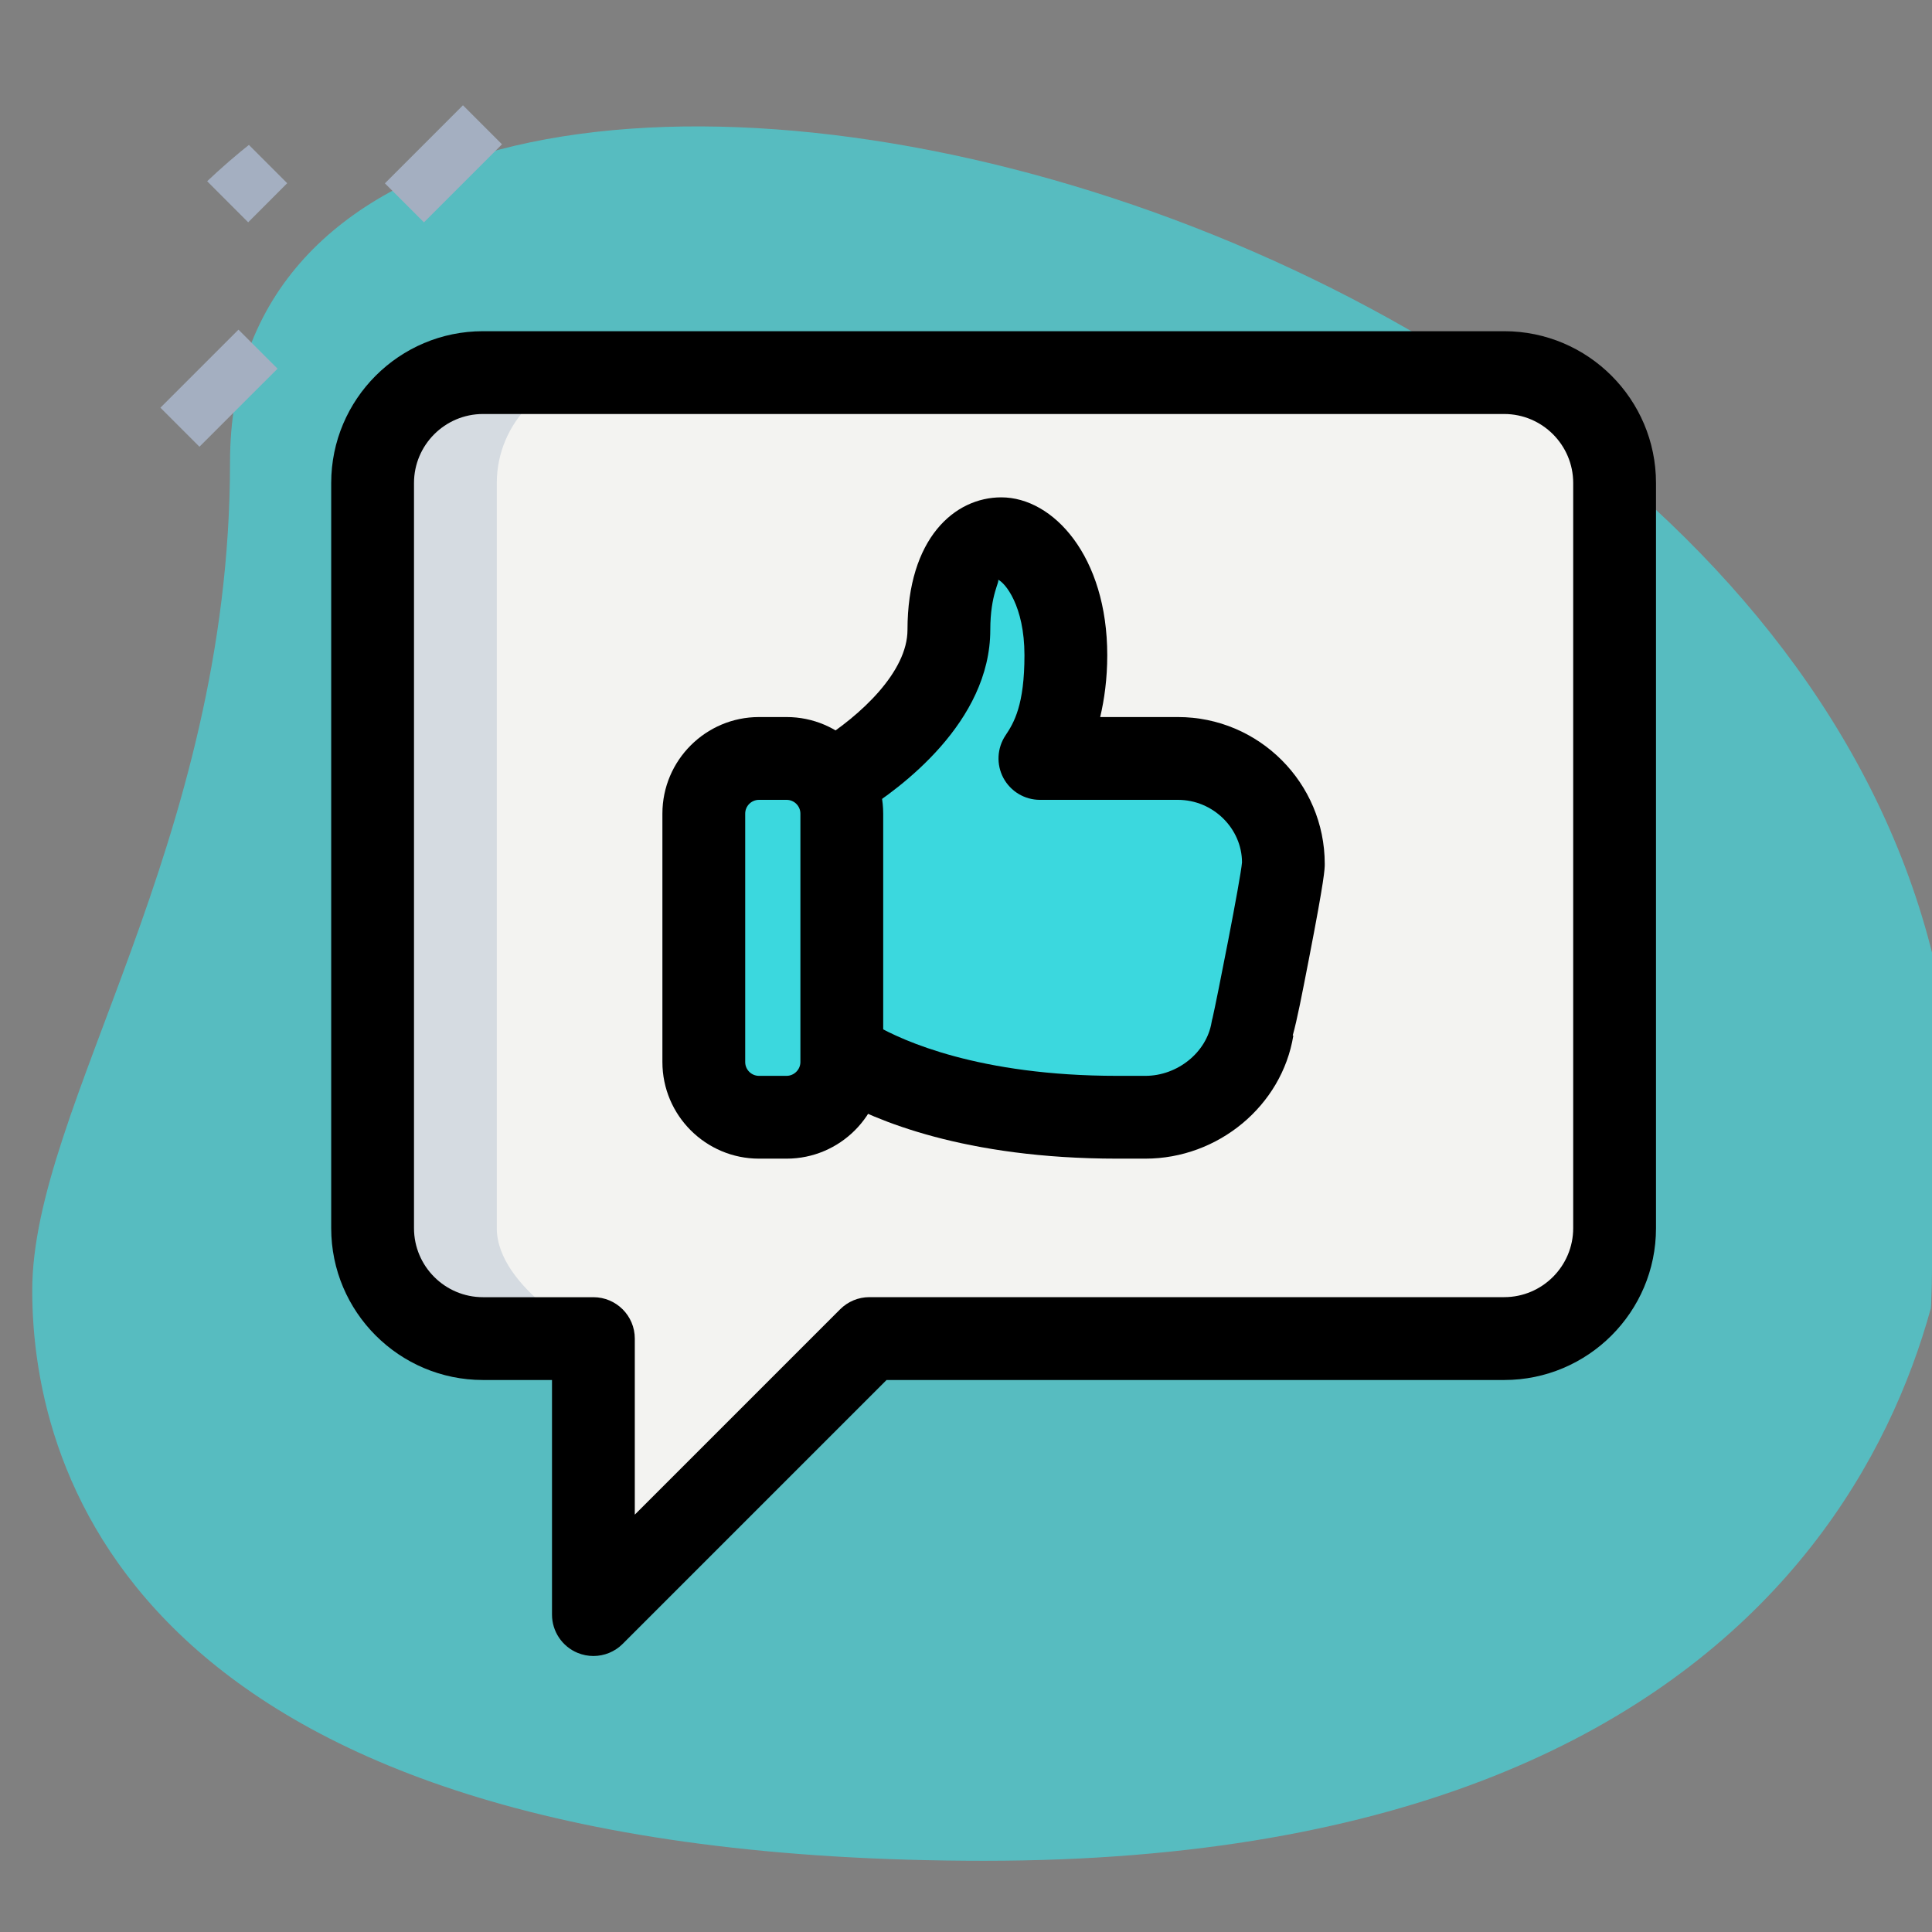 <svg width="35" height="35" viewBox="0 0 35 35" fill="none" xmlns="http://www.w3.org/2000/svg">
<rect x="0" y="0" width="35" height="35" fill="#808080" stroke="none"/>
<g clip-path="url(#clip0_188_3731)">
<path d="M4.167 8.377C4.167 15.294 0.584 20.044 0.584 23.377C0.584 26.71 2.5 33.71 17.833 33.71C33.166 33.71 35.416 24.293 35.416 20.627C35.417 3.46 4.167 -3.873 4.167 8.377Z" fill="#57BCC0"/>
<path d="M6.973 3.321L8.387 1.907L9.094 2.614L7.68 4.028L6.973 3.321Z" fill="#A4AFC1"/>
<path d="M2.906 7.386L4.32 5.972L5.028 6.679L3.613 8.093L2.906 7.386Z" fill="#A4AFC1"/>
<path d="M3.082 2.612L3.789 1.905L5.203 3.319L4.496 4.027L3.082 2.612Z" fill="#A4AFC1"/>
<path d="M29.25 8.75V22.25C29.25 23.35 28.35 24.25 27.25 24.25H15.75L10.75 29.25V24.25H8.75C7.65 24.25 6.75 23.35 6.75 22.25V8.75C6.75 7.65 7.65 6.75 8.75 6.75H27.25C28.35 6.75 29.25 7.65 29.25 8.75Z" fill="#F3F3F1"/>
<path d="M21.34 13.74H18.84C18.84 13.74 19.31 13.04 19.31 11.87C19.31 10.47 18.61 9.76 18.14 9.76C17.68 9.76 17.19 10.24 17.19 11.41C17.19 12.712 15.554 13.715 14.983 14.072C14.8 13.871 14.543 13.74 14.25 13.74H13.75C13.198 13.74 12.75 14.188 12.75 14.74V19.24C12.75 19.792 13.198 20.24 13.75 20.24H14.25C14.764 20.24 15.175 19.842 15.229 19.342C15.992 19.687 17.838 20.24 20.24 20.24H20.75C21.69 20.24 22.54 19.56 22.69 18.64C22.7 18.64 23.25 15.92 23.25 15.65C23.25 14.62 22.41 13.74 21.34 13.74Z" fill="#3BD8DE"/>
<path d="M9 22.25V8.75C9 7.65 9.9 6.75 11 6.75H8.75C7.65 6.75 6.75 7.65 6.75 8.75V22.25C6.75 23.35 7.65 24.25 8.75 24.25H10.75C10.75 24.25 9 23.35 9 22.25Z" fill="#D5DBE1"/>
<path d="M10.75 30C10.653 30 10.556 29.981 10.463 29.943C10.183 29.827 10 29.553 10 29.25V25H8.75C7.233 25 6 23.767 6 22.25V8.75C6 7.233 7.233 6 8.75 6H27.25C28.767 6 30 7.233 30 8.75V22.25C30 23.767 28.767 25 27.25 25H16.061L11.281 29.78C11.137 29.924 10.945 30 10.75 30ZM8.75 7.5C8.061 7.5 7.5 8.061 7.5 8.75V22.25C7.5 22.939 8.061 23.5 8.75 23.5H10.75C11.164 23.5 11.5 23.836 11.5 24.25V27.439L15.22 23.719C15.361 23.578 15.551 23.499 15.75 23.499H27.25C27.939 23.499 28.5 22.938 28.5 22.249V8.75C28.5 8.061 27.939 7.5 27.25 7.5H8.75Z" fill="black"/>
<path d="M14.25 20.99H13.75C12.785 20.99 12 20.205 12 19.24V14.74C12 13.775 12.785 12.99 13.75 12.99H14.25C15.215 12.99 16 13.775 16 14.74V19.24C16 20.205 15.215 20.99 14.25 20.99ZM13.75 14.49C13.612 14.49 13.5 14.602 13.5 14.74V19.24C13.5 19.378 13.612 19.49 13.75 19.49H14.25C14.386 19.49 14.5 19.376 14.5 19.24V14.74C14.5 14.602 14.388 14.49 14.25 14.49H13.75Z" fill="black"/>
<path d="M20.749 20.99H20.239C17.479 20.99 15.851 20.295 15.127 19.881L15.871 18.578C16.35 18.852 17.736 19.49 20.239 19.49H20.749C21.333 19.49 21.86 19.063 21.949 18.519C21.954 18.491 21.96 18.463 21.968 18.436C22.04 18.126 22.477 15.919 22.5 15.623C22.499 15.01 21.978 14.49 21.339 14.49H18.839C18.562 14.49 18.308 14.337 18.177 14.093C18.047 13.848 18.062 13.552 18.216 13.322C18.37 13.092 18.559 12.771 18.559 11.87C18.559 10.973 18.206 10.553 18.079 10.501C18.122 10.53 17.94 10.761 17.94 11.41C17.94 13.084 16.315 14.28 15.617 14.716L14.822 13.444C15.604 12.956 16.44 12.165 16.44 11.41C16.44 9.752 17.294 9.01 18.139 9.01C19.082 9.01 20.059 10.08 20.059 11.87C20.059 12.297 20.006 12.673 19.931 12.99H21.339C22.806 12.99 23.999 14.183 23.999 15.65C23.999 15.742 23.999 15.897 23.709 17.389C23.585 18.027 23.501 18.462 23.419 18.759L23.43 18.761C23.222 20.032 22.069 20.99 20.749 20.99Z" fill="black"/>
</g>
<defs>
<clipPath id="clip0_188_3731">
<rect width="35" height="35" rx="12" fill="white"/>
</clipPath>
</defs>
</svg>
